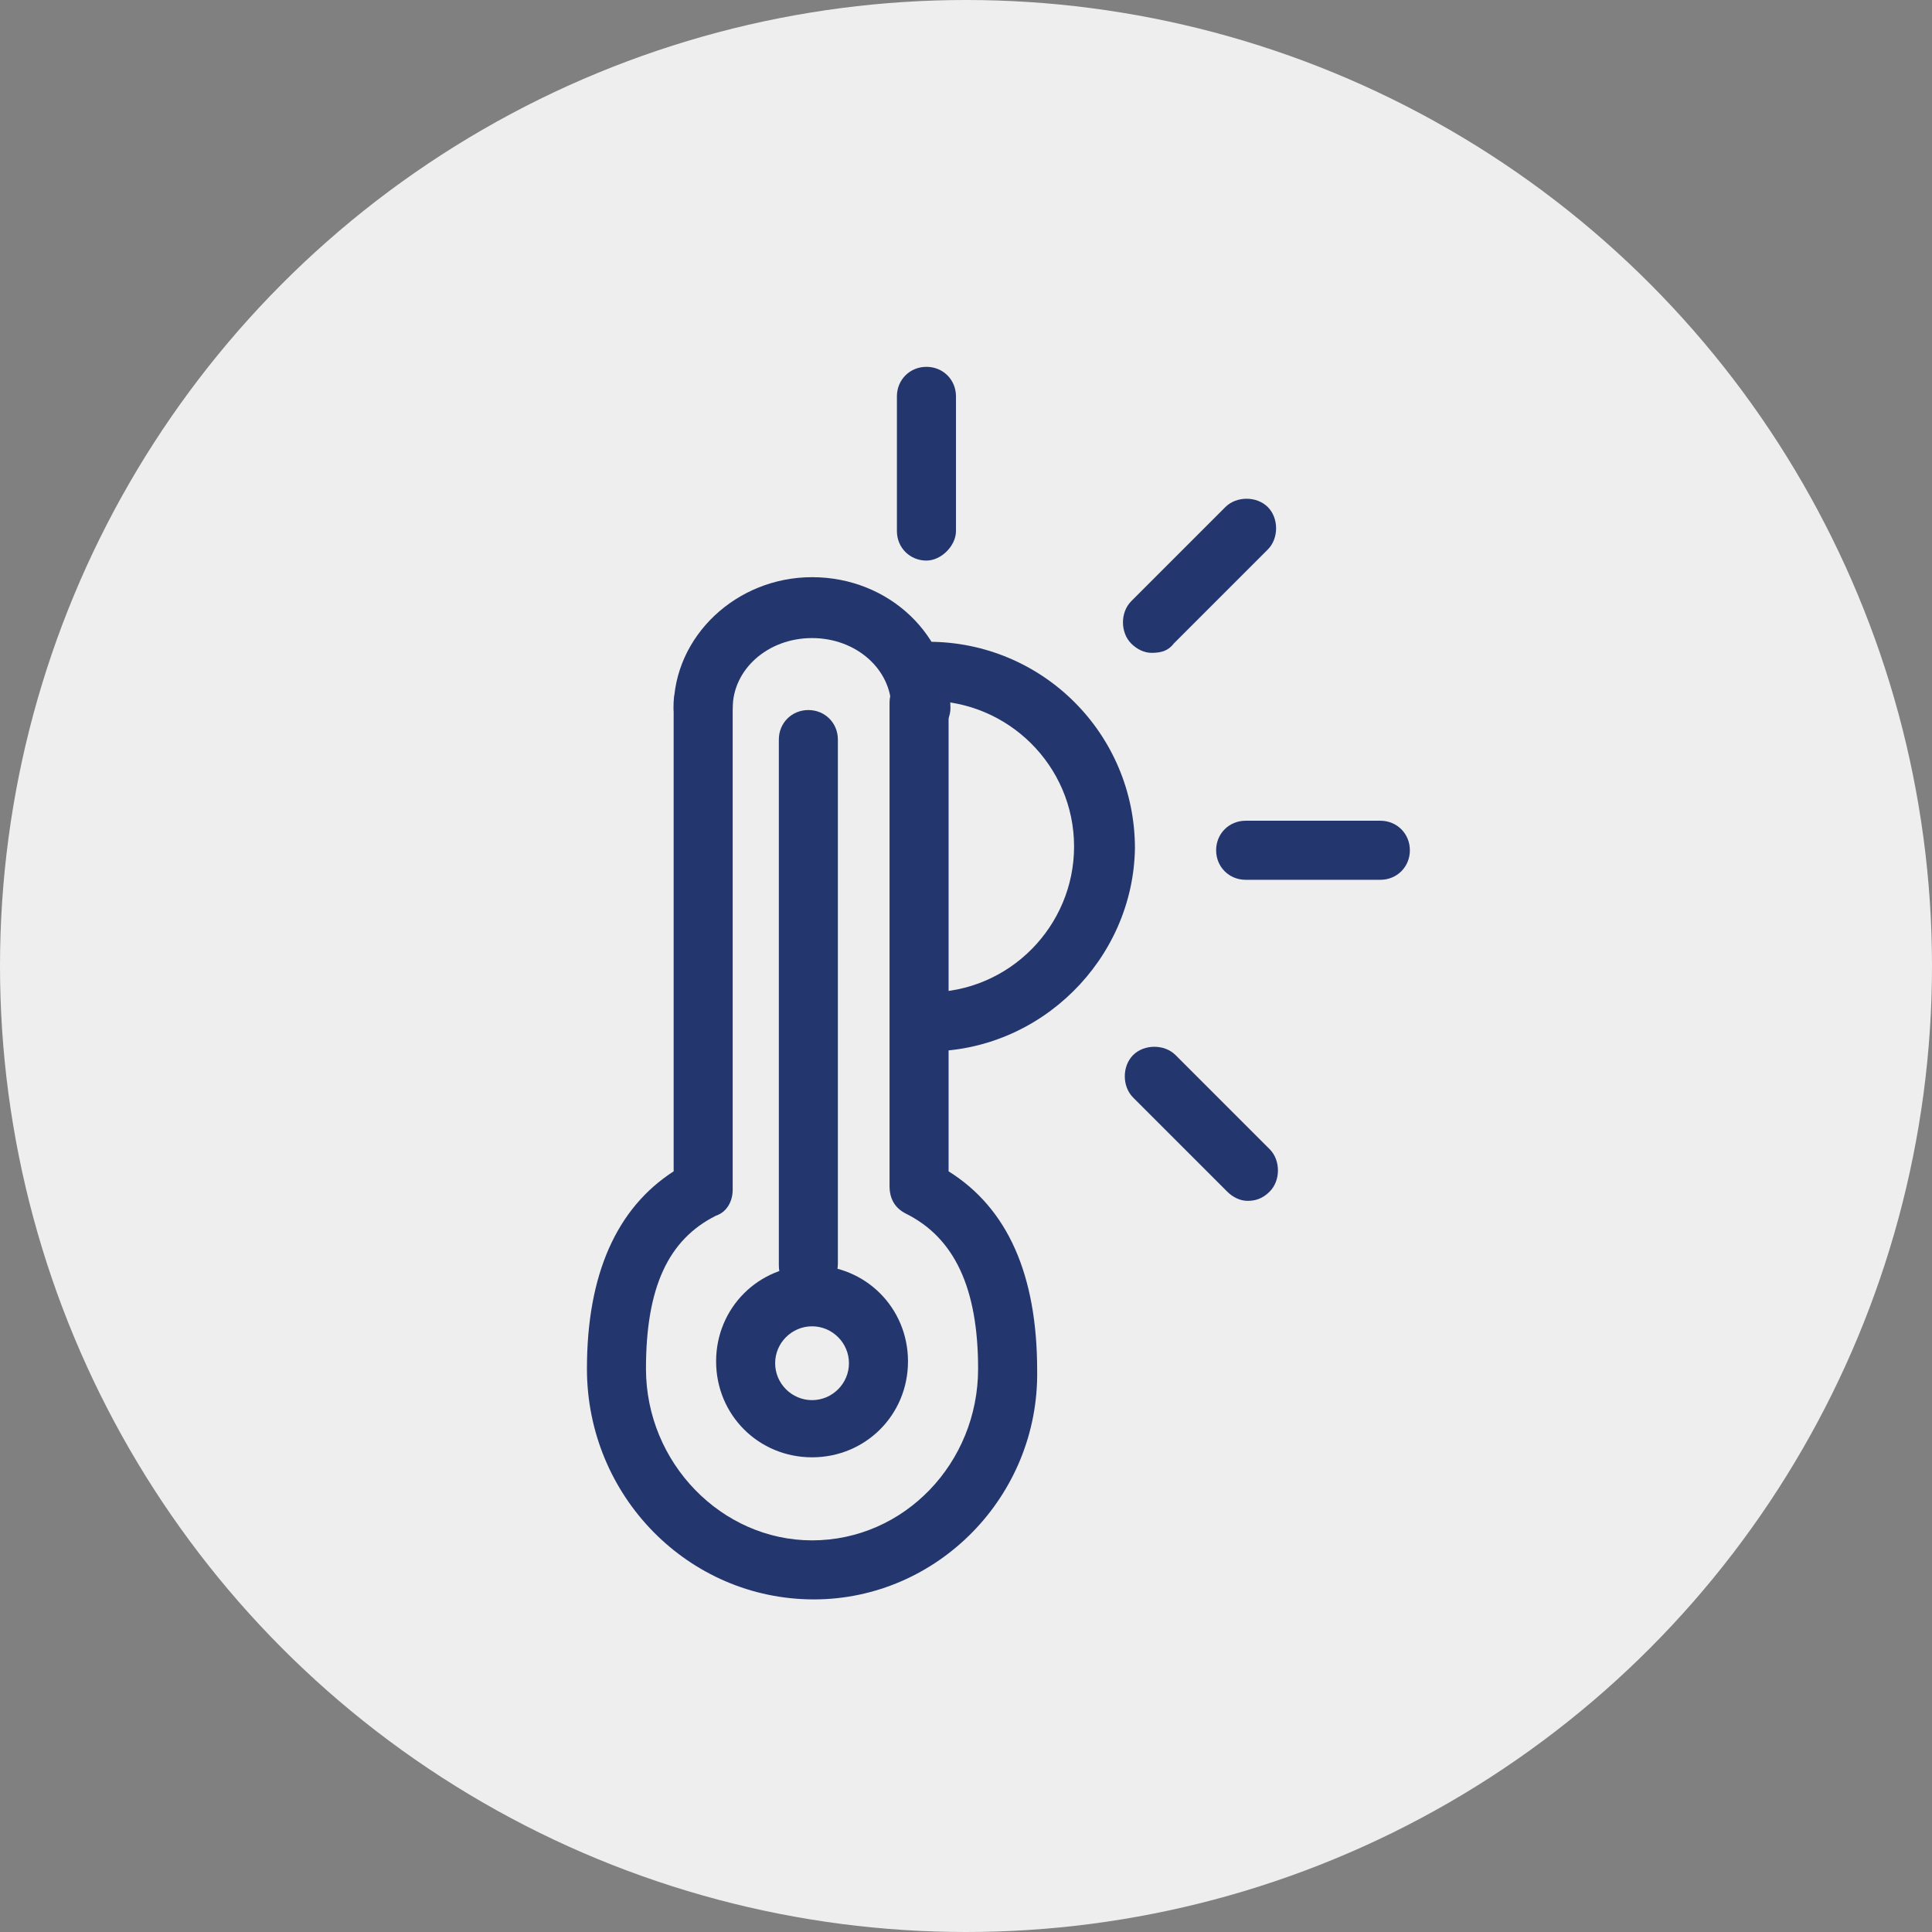 <svg width="79" height="79" viewBox="0 0 79 79" fill="none" xmlns="http://www.w3.org/2000/svg">
<rect x="0" y="0" width="79" height="79" fill="#808080" stroke="none"/>
<circle cx="39.5" cy="39.5" r="39.5" fill="#EEEEEE"/>
<path d="M37.656 30.165C36.977 30.165 36.449 29.637 36.449 28.958C36.449 27.374 35.016 26.091 33.205 26.091C31.394 26.091 29.96 27.374 29.96 28.958C29.96 29.637 29.432 30.165 28.753 30.165C28.074 30.165 27.546 29.637 27.546 28.958C27.546 26.016 30.111 23.601 33.205 23.601C36.374 23.601 38.864 26.016 38.864 28.958C38.864 29.562 38.335 30.165 37.656 30.165Z" fill="#24366E"/>
<path d="M33.28 65.4C28.15 65.4 24 61.175 24 55.969C24 52.121 25.207 49.405 27.546 47.896V28.732C27.546 28.053 28.074 27.525 28.753 27.525C29.432 27.525 29.96 28.053 29.96 28.732V48.65C29.96 49.103 29.734 49.556 29.281 49.707C27.32 50.687 26.414 52.649 26.414 55.969C26.414 59.817 29.508 62.986 33.205 62.986C36.977 62.986 39.995 59.817 39.995 55.969C39.995 52.649 39.014 50.612 37.053 49.631C36.6 49.405 36.374 49.028 36.374 48.499V28.732C36.374 28.053 36.902 27.525 37.581 27.525C38.26 27.525 38.788 28.053 38.788 28.732V47.896C41.202 49.405 42.41 52.121 42.41 56.044C42.485 61.175 38.335 65.4 33.28 65.4Z" fill="#24366E"/>
<path d="M33.205 59.59C31.017 59.59 29.282 57.855 29.282 55.667C29.282 53.479 31.017 51.744 33.205 51.744C35.393 51.744 37.128 53.479 37.128 55.667C37.128 57.855 35.393 59.59 33.205 59.59ZM33.205 54.233C32.375 54.233 31.696 54.913 31.696 55.742C31.696 56.572 32.375 57.252 33.205 57.252C34.035 57.252 34.714 56.572 34.714 55.742C34.714 54.913 34.035 54.233 33.205 54.233Z" fill="#24366E"/>
<path d="M33.054 52.951C32.375 52.951 31.847 52.423 31.847 51.744V30.241C31.847 29.562 32.375 29.034 33.054 29.034C33.733 29.034 34.261 29.562 34.261 30.241V51.668C34.261 52.347 33.733 52.951 33.054 52.951Z" fill="#24366E"/>
<path d="M37.883 22.922C37.204 22.922 36.675 22.394 36.675 21.715V16.207C36.675 15.528 37.204 15 37.883 15C38.562 15 39.09 15.528 39.09 16.207V21.715C39.09 22.319 38.486 22.922 37.883 22.922Z" fill="#24366E"/>
<path d="M56.443 35.975H50.935C50.256 35.975 49.728 35.447 49.728 34.768C49.728 34.089 50.256 33.56 50.935 33.56H56.443C57.122 33.56 57.65 34.089 57.65 34.768C57.65 35.447 57.122 35.975 56.443 35.975Z" fill="#24366E"/>
<path d="M51.011 49.103C50.709 49.103 50.407 48.952 50.181 48.726L46.333 44.878C45.88 44.425 45.88 43.595 46.333 43.142C46.786 42.69 47.616 42.69 48.068 43.142L51.916 46.99C52.369 47.443 52.369 48.273 51.916 48.726C51.614 49.028 51.313 49.103 51.011 49.103Z" fill="#24366E"/>
<path d="M47.087 26.695C46.786 26.695 46.484 26.544 46.258 26.317C45.805 25.865 45.805 25.035 46.258 24.582L50.105 20.734C50.558 20.281 51.388 20.281 51.841 20.734C52.293 21.187 52.293 22.017 51.841 22.469L47.993 26.317C47.767 26.619 47.465 26.695 47.087 26.695Z" fill="#24366E"/>
<path d="M37.958 42.992C37.279 42.992 36.751 42.464 36.751 41.784C36.751 41.105 37.279 40.577 37.958 40.577C41.278 40.577 43.919 37.861 43.919 34.617C43.919 31.297 41.203 28.656 37.958 28.656C37.279 28.656 36.751 28.128 36.751 27.449C36.751 26.77 37.279 26.242 37.958 26.242C42.636 26.242 46.408 30.014 46.408 34.692C46.333 39.219 42.561 42.992 37.958 42.992Z" fill="#24366E"/>
</svg>

